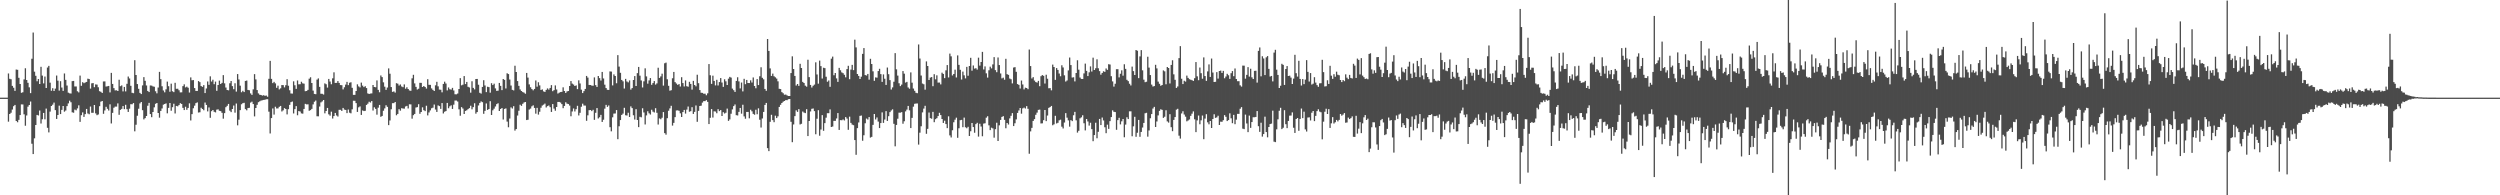 <?xml version="1.0" encoding="UTF-8"?>
<svg xmlns="http://www.w3.org/2000/svg" width="1920" height="150">
  <path d="M0 75.000h1v1.000H0zM1 75.000h1v1.000H1zM2 75.000h1v1.000H2zM3 75.000h1v1.000H3zM4 75.000h1v1.000H4zM5 75.000h1v1.000H5zM6 56.424h1v37.012H6zM7 60.536h1v27.016H7zM8 60.883h1v25.693H8zM9 65.945h1v18.178H9zM10 67.385h1v14.172H10zM11 69.773h1v10.818H11zM12 53.415h1v39.491H12zM13 53.628h1v40.270H13zM14 59.738h1v32.334H14zM15 64.521h1v23.841H15zM16 71.295h1v8.878H16zM17 70.878h1v9.342H17zM18 60.962h1v26.866H18zM19 52.411h1v44.145H19zM20 61.462h1v27.223H20zM21 63.571h1v18.327H21zM22 67.088h1v13.553H22zM23 71.548h1v6.412H23zM24 45.132h1v65.273H24zM25 24.993h1v93.345H25zM26 55.059h1v51.174H26zM27 58.193h1v37.801H27zM28 62.424h1v25.834H28zM29 60.675h1v27.982H29zM30 64.494h1v20.409H30zM31 51.296h1v43.585H31zM32 58.073h1v33.529H32zM33 64.059h1v22.681H33zM34 58.799h1v32.852H34zM35 67.573h1v15.825H35zM36 51.860h1v46.271H36zM37 50.579h1v51.117H37zM38 63.499h1v22.194H38zM39 69.676h1v11.711H39zM40 67.761h1v12.635H40zM41 69.902h1v8.880H41zM42 68.070h1v16.493H42zM43 57.993h1v33.325H43zM44 61.973h1v26.347H44zM45 69.606h1v11.550H45zM46 62.378h1v25.212H46zM47 67.222h1v17.144H47zM48 69.802h1v11.600H48zM49 56.397h1v29.385H49zM50 61.341h1v23.529H50zM51 65.685h1v15.827H51zM52 71.184h1v8.218H52zM53 71.661h1v5.628H53zM54 71.825h1v6.708H54zM55 62.296h1v23.981H55zM56 62.134h1v24.424H56zM57 66.405h1v17.747H57zM58 66.388h1v18.371H58zM59 70.095h1v13.140H59zM60 70.960h1v9.933H60zM61 58.074h1v35.514H61zM62 65.886h1v22.572H62zM63 63.140h1v23.167H63zM64 63.922h1v25.858H64zM65 63.340h1v24.323H65zM66 62.915h1v20.740H66zM67 60.424h1v26.697H67zM68 60.726h1v27.039H68zM69 68.055h1v13.752H69zM70 64.017h1v22.635H70zM71 63.770h1v22.839H71zM72 66.959h1v13.681H72zM73 64.821h1v22.278H73zM74 64.961h1v23.493H74zM75 67.032h1v20.895H75zM76 70.043h1v11.496H76zM77 70.521h1v7.572H77zM78 71.393h1v6.165H78zM79 62.573h1v24.826H79zM80 62.500h1v22.329H80zM81 66.475h1v15.529H81zM82 66.246h1v17.332H82zM83 65.999h1v18.908H83zM84 70.957h1v9.146H84zM85 55.956h1v38.858H85zM86 64.460h1v22.221H86zM87 67.661h1v15.082H87zM88 69.419h1v12.446H88zM89 69.299h1v12.570H89zM90 69.880h1v9.552H90zM91 61.247h1v26.898H91zM92 66.177h1v18.216H92zM93 65.582h1v18.019H93zM94 70.197h1v11.279H94zM95 66.789h1v17.008H95zM96 70.207h1v10.261H96zM97 64.375h1v19.470H97zM98 58.799h1v27.173H98zM99 60.286h1v23.149H99zM100 65.880h1v14.167H100zM101 71.292h1v8.803H101zM102 71.556h1v7.617H102zM103 46.243h1v54.625H103zM104 57.587h1v38.202H104zM105 64.551h1v24.344H105zM106 68.212h1v15.275H106zM107 71.332h1v8.077H107zM108 72.250h1v6.108H108zM109 65.611h1v19.004H109zM110 59.234h1v32.488H110zM111 62.060h1v28.652H111zM112 65.636h1v23.467H112zM113 69.813h1v11.382H113zM114 70.691h1v8.308H114zM115 65.620h1v21.995H115zM116 65.762h1v24.245H116zM117 66.374h1v19.659H117zM118 66.625h1v15.800H118zM119 70.070h1v9.667H119zM120 71.701h1v7.385H120zM121 67.240h1v19.531H121zM122 55.193h1v35.189H122zM123 60.778h1v24.401H123zM124 66.263h1v17.023H124zM125 69.476h1v10.888H125zM126 70.925h1v8.960H126zM127 68.613h1v10.809H127zM128 62.669h1v24.382H128zM129 66.194h1v16.664H129zM130 70.450h1v8.675H130zM131 64.247h1v20.798H131zM132 70.073h1v12.257H132zM133 70.769h1v8.892H133zM134 63.603h1v23.521H134zM135 68.186h1v13.151H135zM136 68.136h1v13.505H136zM137 69.340h1v11.356H137zM138 70.964h1v8.314H138zM139 70.923h1v8.910H139zM140 66.171h1v16.663H140zM141 64.761h1v19.783H141zM142 67.120h1v14.837H142zM143 66.538h1v17.784H143zM144 67.356h1v15.542H144zM145 71.077h1v8.281H145zM146 59.422h1v33.100H146zM147 61.620h1v26.046H147zM148 61.516h1v21.656H148zM149 67.631h1v13.528H149zM150 69.832h1v9.364H150zM151 69.827h1v8.835H151zM152 62.267h1v24.182H152zM153 63.085h1v23.125H153zM154 66.118h1v16.630H154zM155 66.692h1v17.019H155zM156 65.373h1v19.310H156zM157 71.491h1v7.259H157zM158 67.955h1v12.632H158zM159 62.550h1v22.986H159zM160 65.126h1v17.407H160zM161 58.616h1v31.876H161zM162 62.609h1v22.774H162zM163 61.213h1v23.257H163zM164 64.689h1v21.193H164zM165 62.672h1v23.649H165zM166 69.741h1v14.462H166zM167 65.261h1v18.707H167zM168 61.907h1v23.179H168zM169 64.535h1v20.791H169zM170 63.626h1v22.996H170zM171 57.725h1v33.433H171zM172 63.979h1v22.890H172zM173 67.210h1v15.096H173zM174 69.128h1v12.106H174zM175 69.372h1v10.448H175zM176 63.956h1v21.038H176zM177 62.203h1v23.896H177zM178 66.157h1v17.549H178zM179 68.503h1v12.537H179zM180 63.936h1v22.603H180zM181 70.341h1v9.166H181zM182 56.873h1v39.405H182zM183 61.009h1v30.877H183zM184 65.793h1v18.805H184zM185 70.841h1v9.236H185zM186 69.740h1v9.523H186zM187 70.712h1v8.244H187zM188 62.168h1v21.626H188zM189 61.870h1v22.880H189zM190 69.050h1v13.922H190zM191 69.315h1v13.463H191zM192 71.713h1v7.060H192zM193 72.856h1v5.207H193zM194 68.591h1v11.317H194zM195 56.914h1v32.488H195zM196 60.997h1v21.926H196zM197 69.148h1v11.351H197zM198 71.707h1v6.765H198zM199 72.764h1v5.057H199zM200 72.972h1v4.311H200zM201 73.433h1v3.581H201zM202 73.133h1v3.628H202zM203 73.557h1v3.030H203zM204 73.390h1v2.829H204zM205 74.273h1v1.902H205zM206 60.513h1v25.259H206zM207 46.752h1v55.728H207zM208 60.582h1v30.090H208zM209 63.843h1v19.433H209zM210 62.890h1v25.106H210zM211 64.054h1v17.935H211zM212 67.442h1v15.880H212zM213 65.777h1v17.468H213zM214 68.634h1v13.406H214zM215 67.825h1v13.542H215zM216 65.356h1v20.256H216zM217 65.384h1v19.360H217zM218 67.140h1v15.915H218zM219 65.423h1v18.299H219zM220 60.801h1v27.054H220zM221 65.837h1v18.041H221zM222 69.330h1v11.193H222zM223 71.777h1v6.673H223zM224 71.875h1v6.122H224zM225 62.460h1v24.673H225zM226 65.461h1v18.338H226zM227 68.226h1v13.269H227zM228 61.782h1v26.717H228zM229 64.751h1v20.523H229zM230 64.660h1v21.016H230zM231 62.762h1v24.321H231zM232 63.997h1v23.301H232zM233 64.243h1v19.398H233zM234 70.024h1v9.764H234zM235 69.878h1v10.296H235zM236 69.005h1v11.131H236zM237 60.400h1v24.670H237zM238 59.364h1v25.201H238zM239 63.732h1v19.867H239zM240 69.606h1v10.584H240zM241 72.162h1v5.995H241zM242 72.351h1v4.860H242zM243 61.153h1v28.144H243zM244 60.220h1v29.101H244zM245 66.691h1v15.146H245zM246 71.987h1v6.630H246zM247 72.029h1v5.826H247zM248 72.581h1v4.215H248zM249 64.044h1v22.987H249zM250 64.692h1v20.579H250zM251 67.276h1v15.612H251zM252 60.640h1v27.188H252zM253 62.616h1v26.207H253zM254 64.712h1v21.033H254zM255 60.158h1v30.886H255zM256 55.547h1v33.589H256zM257 63.694h1v23.055H257zM258 63.623h1v25.048H258zM259 62.269h1v27.255H259zM260 63.684h1v20.642H260zM261 65.356h1v18.996H261zM262 65.438h1v19.736H262zM263 68.639h1v14.264H263zM264 67.043h1v17.114H264zM265 64.967h1v19.449H265zM266 62.861h1v24.034H266zM267 65.372h1v18.745H267zM268 63.559h1v22.979H268zM269 63.155h1v23.859H269zM270 67.410h1v16.556H270zM271 72.869h1v4.513H271zM272 72.839h1v4.589H272zM273 69.896h1v9.304H273zM274 64.746h1v21.236H274zM275 66.341h1v16.097H275zM276 67.146h1v14.551H276zM277 63.423h1v24.828H277zM278 65.755h1v19.079H278zM279 66.895h1v18.384H279zM280 66.221h1v18.878H280zM281 67.612h1v12.988H281zM282 71.709h1v7.890H282zM283 72.214h1v5.906H283zM284 71.845h1v6.899H284zM285 71.732h1v5.874H285zM286 65.293h1v19.604H286zM287 66.805h1v15.613H287zM288 67.041h1v16.569H288zM289 61.755h1v26.307H289zM290 69.022h1v13.649H290zM291 70.869h1v9.745H291zM292 57.958h1v31.726H292zM293 59.230h1v29.806H293zM294 63.213h1v21.849H294zM295 66.540h1v16.695H295zM296 69.009h1v11.855H296zM297 67.228h1v14.861H297zM298 52.520h1v43.575H298zM299 56.627h1v35.898H299zM300 66.847h1v17.072H300zM301 70.566h1v8.691H301zM302 70.216h1v9.000H302zM303 71.137h1v7.212H303zM304 63.920h1v24.613H304zM305 64.268h1v23.239H305zM306 65.699h1v18.172H306zM307 64.894h1v20.077H307zM308 66.400h1v16.722H308zM309 66.983h1v16.361H309zM310 64.796h1v18.670H310zM311 68.148h1v13.615H311zM312 67.020h1v14.307H312zM313 68.333h1v14.965H313zM314 69.491h1v10.582H314zM315 69.730h1v10.472H315zM316 60.160h1v30.984H316zM317 57.453h1v30.995H317zM318 64.041h1v23.438H318zM319 66.715h1v15.868H319zM320 68.736h1v13.554H320zM321 68.136h1v11.887H321zM322 63.566h1v23.847H322zM323 63.635h1v22.365H323zM324 66.802h1v15.623H324zM325 66.043h1v18.613H325zM326 66.806h1v18.535H326zM327 68.061h1v13.152H327zM328 60.831h1v27.773H328zM329 65.134h1v21.254H329zM330 65.181h1v19.596H330zM331 67.887h1v15.249H331zM332 69.028h1v13.653H332zM333 69.880h1v10.388H333zM334 65.543h1v18.563H334zM335 62.820h1v23.131H335zM336 66.320h1v14.621H336zM337 68.838h1v12.695H337zM338 68.940h1v14.663H338zM339 70.902h1v8.276H339zM340 64.462h1v22.701H340zM341 62.701h1v23.127H341zM342 64.159h1v21.159H342zM343 69.423h1v9.653H343zM344 67.174h1v15.996H344zM345 68.541h1v13.132H345zM346 68.809h1v12.094H346zM347 67.479h1v16.207H347zM348 69.488h1v10.884H348zM349 72.371h1v4.842H349zM350 72.435h1v4.782H350zM351 71.818h1v6.160H351zM352 68.335h1v15.617H352zM353 60.019h1v28.888H353zM354 65.538h1v16.722H354zM355 65.043h1v18.293H355zM356 58.413h1v29.114H356zM357 64.553h1v20.621H357zM358 62.927h1v21.750H358zM359 66.670h1v17.131H359zM360 67.162h1v15.862H360zM361 71.166h1v10.015H361zM362 62.413h1v21.537H362zM363 67.472h1v14.796H363zM364 68.651h1v10.673H364zM365 60.652h1v26.664H365zM366 60.641h1v25.444H366zM367 65.096h1v15.883H367zM368 71.254h1v7.823H368zM369 71.884h1v5.972H369zM370 66.774h1v11.708H370zM371 61.581h1v25.796H371zM372 65.649h1v19.487H372zM373 70.782h1v8.656H373zM374 66.613h1v17.821H374zM375 66.902h1v16.797H375zM376 71.144h1v6.557H376zM377 63.889h1v24.437H377zM378 65.344h1v19.401H378zM379 64.281h1v19.154H379zM380 67.883h1v13.890H380zM381 69.802h1v10.160H381zM382 69.618h1v9.683H382zM383 63.698h1v21.527H383zM384 65.945h1v17.754H384zM385 69.223h1v13.703H385zM386 60.650h1v31.128H386zM387 61.322h1v22.335H387zM388 67.939h1v15.333H388zM389 56.265h1v37.105H389zM390 56.889h1v40.826H390zM391 61.100h1v29.920H391zM392 65.699h1v16.794H392zM393 69.028h1v14.307H393zM394 69.422h1v12.140H394zM395 50.493h1v49.828H395zM396 55.300h1v43.842H396zM397 62.236h1v26.501H397zM398 65.934h1v19.104H398zM399 68.711h1v11.734H399zM400 69.872h1v11.438H400zM401 70.720h1v8.997H401zM402 71.160h1v7.554H402zM403 72.000h1v6.334H403zM404 56.010h1v36.210H404zM405 59.576h1v32.363H405zM406 64.797h1v19.298H406zM407 67.024h1v16.407H407zM408 68.413h1v13.252H408zM409 69.387h1v11.522H409zM410 68.312h1v14.593H410zM411 61.789h1v25.514H411zM412 66.579h1v16.253H412zM413 63.193h1v24.818H413zM414 65.566h1v20.255H414zM415 69.065h1v13.691H415zM416 68.653h1v12.389H416zM417 70.219h1v10.158H417zM418 70.601h1v8.975H418zM419 69.037h1v13.503H419zM420 67.898h1v13.594H420zM421 68.829h1v12.162H421zM422 67.534h1v14.772H422zM423 65.383h1v20.578H423zM424 70.016h1v9.883H424zM425 69.222h1v14.202H425zM426 65.581h1v19.476H426zM427 68.734h1v13.446H427zM428 71.829h1v6.476H428zM429 71.158h1v7.119H429zM430 70.725h1v8.043H430zM431 70.576h1v9.406H431zM432 67.062h1v16.012H432zM433 69.869h1v11.503H433zM434 71.381h1v7.157H434zM435 70.196h1v9.445H435zM436 69.880h1v10.038H436zM437 66.035h1v15.053H437zM438 62.246h1v27.057H438zM439 64.195h1v21.427H439zM440 64.942h1v18.351H440zM441 66.036h1v19.551H441zM442 65.598h1v18.290H442zM443 68.455h1v12.801H443zM444 61.716h1v26.944H444zM445 64.118h1v22.519H445zM446 68.867h1v13.097H446zM447 71.454h1v8.173H447zM448 69.995h1v11.066H448zM449 68.286h1v12.820H449zM450 58.330h1v34.448H450zM451 59.590h1v28.989H451zM452 65.225h1v19.397H452zM453 65.256h1v19.201H453zM454 65.718h1v19.628H454zM455 65.837h1v18.504H455zM456 59.441h1v32.591H456zM457 65.392h1v21.231H457zM458 66.759h1v16.243H458zM459 58.348h1v32.622H459zM460 60.030h1v30.025H460zM461 61.853h1v26.368H461zM462 55.253h1v38.378H462zM463 60.269h1v31.686H463zM464 65.019h1v18.414H464zM465 67.654h1v12.865H465zM466 68.954h1v13.099H466zM467 69.056h1v11.932H467zM468 54.811h1v42.896H468zM469 54.981h1v45.894H469zM470 65.598h1v24.497H470zM471 57.141h1v30.127H471zM472 58.370h1v28.791H472zM473 63.971h1v20.541H473zM474 42.351h1v64.558H474zM475 51.130h1v45.858H475zM476 55.913h1v36.309H476zM477 61.410h1v26.860H477zM478 62.455h1v24.780H478zM479 67.989h1v14.795H479zM480 60.570h1v27.975H480zM481 62.561h1v26.173H481zM482 63.278h1v23.312H482zM483 61.754h1v28.105H483zM484 68.792h1v12.941H484zM485 67.632h1v15.407H485zM486 61.460h1v27.073H486zM487 58.440h1v33.367H487zM488 66.042h1v17.808H488zM489 56.172h1v36.011H489zM490 51.398h1v46.231H490zM491 58.120h1v31.567H491zM492 61.778h1v28.312H492zM493 67.193h1v15.966H493zM494 62.487h1v23.876H494zM495 52.464h1v43.105H495zM496 58.697h1v29.914H496zM497 64.241h1v21.208H497zM498 61.753h1v25.306H498zM499 59.978h1v28.000H499zM500 65.102h1v19.158H500zM501 63.817h1v21.960H501zM502 62.283h1v24.077H502zM503 64.960h1v18.134H503zM504 64.067h1v22.539H504zM505 52.032h1v43.603H505zM506 59.868h1v31.087H506zM507 58.688h1v32.912H507zM508 56.576h1v33.828H508zM509 65.747h1v20.316H509zM510 48.570h1v53.662H510zM511 48.067h1v55.365H511zM512 60.873h1v29.883H512zM513 65.889h1v19.173H513zM514 69.622h1v13.617H514zM515 69.290h1v11.948H515zM516 60.108h1v36.361H516zM517 55.224h1v39.133H517zM518 63.095h1v26.871H518zM519 64.156h1v20.657H519zM520 65.172h1v19.570H520zM521 64.582h1v20.529H521zM522 66.483h1v20.536H522zM523 59.295h1v30.581H523zM524 63.801h1v22.274H524zM525 66.416h1v17.990H525zM526 61.743h1v25.502H526zM527 66.189h1v17.966H527zM528 66.616h1v15.188H528zM529 62.803h1v23.022H529zM530 64.442h1v20.978H530zM531 68.802h1v13.504H531zM532 62.098h1v25.400H532zM533 65.282h1v20.634H533zM534 66.318h1v14.654H534zM535 57.405h1v36.131H535zM536 63.889h1v21.242H536zM537 69.179h1v12.248H537zM538 71.227h1v9.918H538zM539 71.345h1v7.429H539zM540 71.991h1v5.691H540zM541 71.930h1v5.732H541zM542 73.174h1v3.723H542zM543 71.675h1v6.559H543zM544 49.189h1v46.115H544zM545 57.813h1v32.661H545zM546 64.417h1v19.360H546zM547 58.106h1v32.151H547zM548 62.146h1v23.361H548zM549 65.574h1v20.063H549zM550 61.278h1v25.704H550zM551 65.633h1v18.215H551zM552 63.044h1v22.292H552zM553 59.960h1v24.574H553zM554 63.393h1v25.708H554zM555 66.734h1v19.415H555zM556 60.874h1v26.334H556zM557 62.483h1v24.107H557zM558 65.296h1v18.106H558zM559 60.408h1v32.413H559zM560 59.013h1v32.705H560zM561 59.622h1v27.746H561zM562 68.031h1v15.974H562zM563 69.272h1v12.253H563zM564 70.629h1v9.598H564zM565 62.182h1v26.302H565zM566 59.337h1v29.355H566zM567 62.525h1v23.389H567zM568 67.873h1v15.046H568zM569 63.380h1v23.939H569zM570 70.195h1v10.257H570zM571 60.543h1v28.869H571zM572 64.648h1v26.551H572zM573 61.368h1v24.579H573zM574 63.723h1v22.228H574zM575 63.789h1v27.113H575zM576 61.678h1v22.608H576zM577 63.366h1v22.145H577zM578 59.495h1v27.930H578zM579 66.040h1v22.075H579zM580 67.810h1v16.491H580zM581 60.716h1v27.058H581zM582 65.317h1v17.906H582zM583 58.587h1v33.381H583zM584 51.655h1v46.305H584zM585 59.772h1v31.215H585zM586 60.934h1v25.029H586zM587 68.320h1v12.254H587zM588 69.719h1v9.314H588zM589 29.946h1v83.808H589zM590 39.097h1v76.966H590zM591 52.547h1v40.993H591zM592 58.324h1v29.818H592zM593 56.544h1v35.741H593zM594 58.561h1v35.306H594zM595 59.366h1v29.476H595zM596 60.347h1v30.343H596zM597 62.477h1v26.848H597zM598 68.219h1v13.915H598zM599 68.412h1v12.084H599zM600 70.737h1v8.369H600zM601 71.608h1v6.456H601zM602 72.750h1v4.813H602zM603 72.609h1v4.245H603zM604 73.257h1v3.708H604zM605 73.745h1v2.457H605zM606 73.710h1v2.304H606zM607 56.120h1v37.438H607zM608 43.261h1v65.965H608zM609 52.995h1v42.586H609zM610 58.292h1v30.900H610zM611 65.693h1v19.035H611zM612 64.530h1v21.395H612zM613 65.969h1v17.856H613zM614 49.010h1v46.590H614zM615 52.206h1v42.885H615zM616 62.893h1v22.742H616zM617 63.755h1v22.741H617zM618 65.788h1v21.086H618zM619 66.540h1v17.307H619zM620 45.876h1v58.630H620zM621 59.245h1v33.679H621zM622 65.233h1v20.358H622zM623 67.210h1v16.352H623zM624 65.832h1v17.454H624zM625 64.967h1v20.364H625zM626 47.887h1v55.213H626zM627 57.198h1v34.002H627zM628 64.252h1v20.376H628zM629 46.520h1v57.709H629zM630 50.794h1v48.702H630zM631 60.328h1v28.118H631zM632 52.029h1v48.435H632zM633 52.345h1v42.234H633zM634 58.925h1v31.443H634zM635 62.782h1v24.151H635zM636 61.805h1v25.151H636zM637 66.654h1v17.387H637zM638 45.063h1v52.478H638zM639 43.445h1v53.753H639zM640 57.790h1v35.025H640zM641 56.047h1v36.792H641zM642 60.224h1v30.760H642zM643 62.854h1v23.978H643zM644 52.118h1v47.649H644zM645 53.976h1v38.295H645zM646 55.592h1v36.797H646zM647 56.201h1v35.571H647zM648 57.460h1v35.060H648zM649 59.395h1v30.509H649zM650 53.029h1v38.048H650zM651 50.523h1v49.166H651zM652 60.830h1v28.785H652zM653 53.454h1v40.900H653zM654 49.804h1v45.901H654zM655 53.876h1v42.288H655zM656 30.479h1v77.091H656zM657 36.394h1v82.488H657zM658 56.841h1v41.541H658zM659 58.294h1v35.773H659zM660 60.669h1v28.295H660zM661 58.890h1v29.822H661zM662 41.374h1v66.725H662zM663 36.923h1v66.949H663zM664 57.663h1v37.025H664zM665 58.002h1v33.010H665zM666 56.798h1v35.015H666zM667 61.169h1v28.757H667zM668 45.135h1v60.550H668zM669 49.154h1v55.971H669zM670 54.760h1v41.147H670zM671 62.054h1v25.486H671zM672 59.448h1v32.306H672zM673 59.626h1v30.563H673zM674 54.597h1v38.769H674zM675 52.838h1v45.496H675zM676 56.951h1v37.564H676zM677 62.868h1v23.467H677zM678 57.148h1v37.194H678zM679 60.482h1v31.306H679zM680 65.237h1v20.128H680zM681 51.874h1v41.000H681zM682 56.984h1v32.246H682zM683 61.533h1v24.586H683zM684 68.745h1v16.090H684zM685 67.098h1v16.866H685zM686 62.786h1v32.312H686zM687 40.792h1v71.601H687zM688 53.248h1v42.704H688zM689 58.078h1v33.112H689zM690 63.965h1v22.580H690zM691 66.127h1v20.415H691zM692 64.993h1v21.113H692zM693 54.603h1v40.450H693zM694 56.593h1v36.527H694zM695 63.452h1v22.116H695zM696 62.874h1v21.320H696zM697 67.158h1v14.205H697zM698 68.156h1v16.567H698zM699 55.614h1v42.735H699zM700 63.489h1v27.031H700zM701 68.002h1v13.943H701zM702 69.712h1v9.999H702zM703 71.271h1v8.247H703zM704 71.599h1v7.876H704zM705 34.160h1v76.894H705zM706 44.937h1v56.971H706zM707 58.001h1v38.976H707zM708 64.134h1v22.175H708zM709 64.698h1v18.714H709zM710 68.848h1v12.386H710zM711 47.169h1v55.612H711zM712 50.680h1v48.265H712zM713 61.434h1v24.990H713zM714 59.607h1v31.104H714zM715 59.174h1v32.037H715zM716 66.198h1v19.710H716zM717 56.981h1v36.856H717zM718 60.913h1v30.648H718zM719 57.858h1v32.903H719zM720 63.442h1v25.678H720zM721 63.369h1v23.286H721zM722 64.827h1v23.560H722zM723 55.785h1v35.588H723zM724 56.756h1v37.643H724zM725 59.993h1v32.684H725zM726 54.038h1v41.238H726zM727 49.988h1v48.429H727zM728 59.506h1v29.850H728zM729 41.163h1v62.799H729zM730 43.269h1v62.308H730zM731 57.978h1v42.081H731zM732 56.819h1v37.101H732zM733 53.495h1v38.403H733zM734 59.490h1v30.897H734zM735 42.529h1v63.319H735zM736 49.840h1v48.689H736zM737 53.622h1v38.692H737zM738 61.074h1v30.990H738zM739 54.998h1v42.696H739zM740 57.848h1v32.451H740zM741 60.206h1v37.527H741zM742 51.347h1v47.184H742zM743 58.184h1v39.193H743zM744 50.667h1v53.773H744zM745 44.385h1v56.402H745zM746 54.271h1v40.185H746zM747 50.267h1v47.317H747zM748 52.679h1v49.262H748zM749 52.376h1v42.949H749zM750 53.470h1v40.821H750zM751 44.299h1v60.635H751zM752 50.374h1v44.678H752zM753 47.606h1v49.583H753zM754 39.825h1v64.850H754zM755 53.333h1v41.575H755zM756 50.992h1v43.676H756zM757 56.328h1v34.058H757zM758 59.588h1v29.714H758zM759 53.951h1v42.304H759zM760 51.193h1v48.732H760zM761 52.547h1v45.524H761zM762 49.440h1v49.187H762zM763 43.892h1v61.833H763zM764 53.865h1v45.376H764zM765 55.465h1v38.806H765zM766 44.108h1v64.201H766zM767 49.968h1v46.298H767zM768 56.400h1v35.727H768zM769 60.227h1v29.599H769zM770 59.638h1v29.566H770zM771 61.233h1v30.812H771zM772 45.175h1v53.357H772zM773 56.980h1v37.479H773zM774 57.508h1v38.146H774zM775 60.288h1v30.619H775zM776 60.892h1v28.065H776zM777 64.073h1v22.795H777zM778 51.889h1v44.939H778zM779 51.552h1v43.132H779zM780 55.127h1v36.559H780zM781 64.560h1v22.166H781zM782 65.202h1v19.646H782zM783 67.985h1v14.965H783zM784 61.841h1v25.479H784zM785 64.892h1v18.341H785zM786 68.643h1v14.006H786zM787 67.318h1v16.011H787zM788 67.576h1v13.926H788zM789 68.491h1v15.046H789zM790 38.039h1v80.044H790zM791 50.762h1v50.144H791zM792 60.275h1v37.914H792zM793 59.240h1v33.636H793zM794 61.861h1v29.658H794zM795 63.036h1v25.120H795zM796 63.453h1v23.024H796zM797 62.095h1v22.267H797zM798 66.180h1v17.984H798zM799 58.531h1v36.304H799zM800 57.649h1v37.077H800zM801 58.199h1v34.119H801zM802 64.132h1v20.346H802zM803 57.371h1v35.673H803zM804 60.458h1v28.253H804zM805 67.787h1v15.055H805zM806 67.683h1v14.552H806zM807 69.386h1v11.954H807zM808 49.618h1v46.583H808zM809 51.439h1v44.050H809zM810 61.343h1v27.583H810zM811 52.295h1v42.518H811zM812 53.694h1v40.606H812zM813 56.491h1v35.913H813zM814 58.578h1v33.312H814zM815 50.118h1v47.159H815zM816 51.813h1v46.840H816zM817 57.856h1v36.271H817zM818 62.619h1v24.262H818zM819 61.791h1v28.574H819zM820 54.061h1v38.427H820zM821 44.179h1v53.100H821zM822 49.969h1v42.287H822zM823 59.555h1v33.453H823zM824 59.330h1v29.213H824zM825 62.520h1v23.386H825zM826 56.044h1v36.347H826zM827 46.262h1v55.564H827zM828 53.486h1v46.976H828zM829 59.525h1v31.362H829zM830 60.613h1v29.509H830zM831 60.654h1v27.846H831zM832 56.378h1v38.269H832zM833 48.821h1v51.309H833zM834 54.445h1v36.938H834zM835 58.436h1v34.858H835zM836 55.570h1v40.895H836zM837 51.013h1v43.262H837zM838 54.916h1v44.250H838zM839 44.290h1v64.170H839zM840 53.750h1v49.959H840zM841 52.408h1v41.827H841zM842 45.574h1v60.620H842zM843 52.415h1v48.816H843zM844 54.635h1v36.725H844zM845 57.363h1v38.695H845zM846 56.023h1v34.219H846zM847 54.729h1v37.771H847zM848 55.180h1v42.561H848zM849 52.596h1v49.714H849zM850 53.675h1v42.048H850zM851 49.295h1v49.681H851zM852 49.569h1v43.441H852zM853 58.512h1v31.406H853zM854 62.524h1v22.232H854zM855 66.502h1v19.365H855zM856 64.315h1v21.756H856zM857 53.131h1v46.539H857zM858 53.143h1v39.134H858zM859 59.428h1v31.053H859zM860 56.637h1v38.910H860zM861 54.008h1v39.177H861zM862 58.100h1v33.282H862zM863 49.334h1v56.102H863zM864 52.866h1v42.820H864zM865 61.297h1v28.785H865zM866 62.307h1v29.149H866zM867 64.305h1v21.208H867zM868 65.623h1v19.859H868zM869 51.135h1v53.513H869zM870 54.614h1v42.405H870zM871 57.621h1v32.106H871zM872 38.384h1v66.669H872zM873 38.975h1v62.943H873zM874 60.014h1v32.098H874zM875 43.318h1v61.748H875zM876 38.505h1v62.837H876zM877 54.025h1v43.897H877zM878 61.173h1v33.218H878zM879 63.117h1v23.877H879zM880 62.767h1v23.883H880zM881 43.586h1v61.375H881zM882 51.934h1v48.265H882zM883 57.662h1v33.142H883zM884 64.950h1v22.655H884zM885 66.435h1v16.939H885zM886 66.104h1v15.982H886zM887 49.777h1v47.743H887zM888 52.521h1v40.752H888zM889 62.666h1v25.948H889zM890 64.356h1v20.784H890zM891 65.910h1v18.004H891zM892 65.267h1v19.096H892zM893 54.060h1v36.466H893zM894 54.773h1v34.884H894zM895 64.721h1v19.967H895zM896 51.464h1v41.747H896zM897 52.231h1v41.914H897zM898 64.087h1v23.600H898zM899 49.887h1v47.810H899zM900 46.292h1v54.475H900zM901 57.065h1v35.050H901zM902 61.307h1v28.595H902zM903 67.510h1v16.711H903zM904 66.389h1v17.163H904zM905 44.637h1v59.574H905zM906 35.442h1v71.015H906zM907 60.489h1v26.629H907zM908 64.544h1v20.910H908zM909 62.016h1v25.926H909zM910 62.694h1v26.908H910zM911 58.040h1v35.141H911zM912 59.789h1v32.710H912zM913 60.819h1v30.943H913zM914 61.234h1v27.744H914zM915 61.578h1v25.706H915zM916 62.139h1v23.428H916zM917 60.065h1v31.600H917zM918 47.670h1v53.827H918zM919 58.633h1v33.820H919zM920 61.601h1v27.142H920zM921 51.864h1v43.575H921zM922 56.203h1v36.201H922zM923 60.490h1v28.251H923zM924 44.072h1v62.846H924zM925 58.403h1v32.697H925zM926 62.091h1v25.609H926zM927 54.828h1v39.127H927zM928 49.451h1v46.035H928zM929 59.069h1v33.865H929zM930 44.968h1v53.352H930zM931 55.732h1v35.680H931zM932 62.970h1v24.768H932zM933 62.807h1v27.717H933zM934 55.412h1v34.765H934zM935 60.354h1v28.522H935zM936 54.503h1v41.481H936zM937 54.231h1v39.195H937zM938 56.016h1v37.547H938zM939 54.412h1v37.902H939zM940 60.112h1v28.328H940zM941 58.786h1v30.921H941zM942 56.661h1v36.337H942zM943 57.829h1v34.388H943zM944 60.565h1v26.496H944zM945 56.206h1v34.650H945zM946 54.593h1v40.019H946zM947 58.546h1v29.662H947zM948 52.592h1v42.808H948zM949 60.654h1v31.254H949zM950 62.373h1v25.059H950zM951 62.377h1v25.096H951zM952 65.519h1v18.005H952zM953 66.519h1v15.753H953zM954 50.404h1v48.408H954zM955 50.445h1v48.752H955zM956 60.394h1v27.623H956zM957 57.510h1v37.287H957zM958 51.556h1v49.935H958zM959 58.820h1v29.936H959zM960 52.768h1v45.439H960zM961 59.376h1v34.361H961zM962 60.687h1v29.390H962zM963 54.415h1v35.644H963zM964 54.334h1v35.494H964zM965 63.450h1v21.830H965zM966 39.076h1v57.836H966zM967 36.467h1v64.814H967zM968 58.630h1v35.605H968zM969 43.210h1v61.685H969zM970 44.897h1v58.062H970zM971 57.674h1v31.950H971zM972 44.007h1v57.406H972zM973 43.035h1v62.439H973zM974 52.894h1v44.645H974zM975 58.795h1v36.483H975zM976 58.295h1v36.644H976zM977 62.527h1v22.447H977zM978 40.395h1v68.392H978zM979 38.231h1v70.950H979zM980 53.481h1v45.835H980zM981 57.526h1v34.132H981zM982 67.570h1v17.499H982zM983 65.860h1v16.918H983zM984 49.003h1v50.146H984zM985 49.815h1v48.300H985zM986 65.254h1v19.403H986zM987 53.000h1v42.368H987zM988 50.724h1v47.695H988zM989 58.384h1v34.485H989zM990 58.138h1v30.683H990zM991 59.622h1v29.120H991zM992 64.520h1v21.809H992zM993 60.354h1v37.756H993zM994 42.069h1v60.016H994zM995 56.195h1v35.193H995zM996 58.855h1v31.762H996zM997 46.716h1v53.757H997zM998 60.637h1v30.685H998zM999 65.714h1v17.642H999zM1000 60.706h1v30.014H1000zM1001 64.610h1v21.141H1001zM1002 61.145h1v38.215H1002zM1003 46.161h1v54.883H1003zM1004 55.169h1v35.101H1004zM1005 62.601h1v27.519H1005zM1006 56.136h1v36.401H1006zM1007 64.923h1v21.650H1007zM1008 64.281h1v20.974H1008zM1009 59.304h1v33.739H1009zM1010 63.415h1v25.555H1010zM1011 65.363h1v19.990H1011zM1012 66.660h1v17.238H1012zM1013 64.024h1v21.681H1013zM1014 63.894h1v22.319H1014zM1015 45.908h1v61.085H1015zM1016 55.393h1v38.034H1016zM1017 66.394h1v19.407H1017zM1018 66.194h1v17.311H1018zM1019 61.658h1v25.870H1019zM1020 64.474h1v19.355H1020zM1021 50.537h1v47.696H1021zM1022 58.094h1v36.648H1022zM1023 60.569h1v29.408H1023zM1024 56.965h1v37.884H1024zM1025 58.933h1v34.945H1025zM1026 55.016h1v37.095H1026zM1027 57.414h1v35.841H1027zM1028 57.814h1v34.239H1028zM1029 61.456h1v26.103H1029zM1030 63.011h1v25.823H1030zM1031 61.419h1v26.612H1031zM1032 62.378h1v24.462H1032zM1033 57.094h1v37.176H1033zM1034 59.641h1v34.396H1034zM1035 60.761h1v29.570H1035zM1036 57.513h1v33.941H1036zM1037 59.858h1v30.850H1037zM1038 60.242h1v29.133H1038zM1039 48.989h1v56.052H1039zM1040 50.391h1v54.776H1040zM1041 59.860h1v29.075H1041zM1042 44.985h1v57.609H1042zM1043 45.963h1v52.845H1043zM1044 57.152h1v36.637H1044zM1045 44.663h1v57.561H1045zM1046 58.055h1v36.647H1046zM1047 59.283h1v30.840H1047zM1048 60.628h1v27.727H1048zM1049 60.305h1v31.836H1049zM1050 60.880h1v30.281H1050zM1051 41.419h1v75.417H1051zM1052 40.933h1v73.198H1052zM1053 53.314h1v44.424H1053zM1054 56.576h1v37.333H1054zM1055 54.000h1v39.966H1055zM1056 55.985h1v41.922H1056zM1057 43.945h1v67.027H1057zM1058 43.793h1v71.300H1058zM1059 51.248h1v45.592H1059zM1060 53.504h1v38.818H1060zM1061 59.111h1v32.209H1061zM1062 56.219h1v37.816H1062zM1063 48.141h1v55.617H1063zM1064 35.838h1v67.274H1064zM1065 53.740h1v45.238H1065zM1066 59.274h1v31.016H1066zM1067 56.534h1v36.065H1067zM1068 55.946h1v36.265H1068zM1069 47.294h1v58.299H1069zM1070 42.403h1v74.773H1070zM1071 57.970h1v34.356H1071zM1072 61.077h1v27.581H1072zM1073 62.331h1v28.965H1073zM1074 58.937h1v29.035H1074zM1075 61.017h1v26.239H1075zM1076 51.828h1v45.861H1076zM1077 55.015h1v39.550H1077zM1078 55.721h1v40.367H1078zM1079 53.012h1v45.222H1079zM1080 61.589h1v29.045H1080zM1081 51.170h1v40.315H1081zM1082 47.432h1v57.941H1082zM1083 56.583h1v40.830H1083zM1084 59.960h1v29.542H1084zM1085 48.734h1v51.439H1085zM1086 55.655h1v35.927H1086zM1087 59.087h1v29.545H1087zM1088 46.753h1v51.698H1088zM1089 50.839h1v44.168H1089zM1090 59.312h1v28.286H1090zM1091 44.569h1v63.218H1091zM1092 57.941h1v35.635H1092zM1093 60.910h1v30.053H1093zM1094 49.666h1v50.032H1094zM1095 56.177h1v43.218H1095zM1096 59.132h1v30.957H1096zM1097 60.835h1v27.462H1097zM1098 63.353h1v24.964H1098zM1099 63.316h1v24.422H1099zM1100 53.176h1v48.293H1100zM1101 60.575h1v28.640H1101zM1102 61.955h1v27.219H1102zM1103 62.484h1v26.354H1103zM1104 61.797h1v28.640H1104zM1105 62.166h1v25.721H1105zM1106 40.434h1v66.466H1106zM1107 46.152h1v58.807H1107zM1108 53.316h1v39.935H1108zM1109 47.734h1v51.922H1109zM1110 54.200h1v40.657H1110zM1111 54.676h1v38.711H1111zM1112 52.165h1v40.641H1112zM1113 45.605h1v56.121H1113zM1114 60.624h1v34.957H1114zM1115 55.172h1v38.888H1115zM1116 58.914h1v40.239H1116zM1117 60.123h1v30.148H1117zM1118 49.833h1v51.140H1118zM1119 55.815h1v45.031H1119zM1120 59.030h1v36.230H1120zM1121 61.763h1v25.209H1121zM1122 61.406h1v23.496H1122zM1123 68.985h1v13.645H1123zM1124 60.413h1v27.712H1124zM1125 58.582h1v31.456H1125zM1126 64.683h1v23.108H1126zM1127 44.577h1v65.986H1127zM1128 52.242h1v45.301H1128zM1129 55.722h1v39.624H1129zM1130 58.141h1v36.689H1130zM1131 55.930h1v37.915H1131zM1132 61.734h1v30.226H1132zM1133 52.882h1v37.561H1133zM1134 53.555h1v42.648H1134zM1135 57.487h1v30.311H1135zM1136 53.522h1v38.519H1136zM1137 53.358h1v40.691H1137zM1138 59.772h1v35.441H1138zM1139 60.372h1v31.832H1139zM1140 52.250h1v45.097H1140zM1141 62.750h1v23.776H1141zM1142 43.227h1v69.491H1142zM1143 34.900h1v72.825H1143zM1144 56.545h1v35.612H1144zM1145 62.380h1v26.490H1145zM1146 56.205h1v36.555H1146zM1147 63.794h1v24.182H1147zM1148 54.195h1v40.039H1148zM1149 46.007h1v53.807H1149zM1150 59.917h1v29.935H1150zM1151 59.886h1v31.633H1151zM1152 56.970h1v37.832H1152zM1153 64.676h1v21.070H1153zM1154 54.018h1v40.497H1154zM1155 50.614h1v54.697H1155zM1156 59.312h1v33.159H1156zM1157 61.288h1v27.124H1157zM1158 62.935h1v23.797H1158zM1159 63.022h1v22.990H1159zM1160 65.282h1v21.849H1160zM1161 56.661h1v35.601H1161zM1162 63.009h1v26.627H1162zM1163 59.502h1v32.822H1163zM1164 45.922h1v53.060H1164zM1165 55.726h1v31.821H1165zM1166 42.467h1v63.441H1166zM1167 6.859h1v134.305H1167zM1168 20.773h1v96.234H1168zM1169 44.564h1v67.453H1169zM1170 57.502h1v41.493H1170zM1171 59.735h1v31.801H1171zM1172 52.145h1v39.500H1172zM1173 28.982h1v103.597H1173zM1174 43.887h1v58.826H1174zM1175 53.535h1v40.859H1175zM1176 51.964h1v41.660H1176zM1177 52.004h1v42.391H1177zM1178 56.101h1v37.907H1178zM1179 64.123h1v26.891H1179zM1180 64.892h1v17.877H1180zM1181 64.737h1v19.223H1181zM1182 67.244h1v12.948H1182zM1183 71.327h1v7.169H1183zM1184 71.959h1v6.644H1184zM1185 71.746h1v5.383H1185zM1186 72.051h1v6.200H1186zM1187 73.529h1v3.083H1187zM1188 72.779h1v4.569H1188zM1189 73.731h1v3.172H1189zM1190 69.030h1v17.648H1190zM1191 43.454h1v68.665H1191zM1192 51.800h1v49.500H1192zM1193 54.735h1v41.693H1193zM1194 63.406h1v24.587H1194zM1195 68.395h1v13.685H1195zM1196 67.998h1v12.671H1196zM1197 40.749h1v67.439H1197zM1198 54.887h1v43.377H1198zM1199 50.430h1v44.467H1199zM1200 40.374h1v58.158H1200zM1201 53.011h1v45.813H1201zM1202 52.877h1v41.759H1202zM1203 49.147h1v51.063H1203zM1204 63.459h1v23.453H1204zM1205 58.429h1v33.786H1205zM1206 60.409h1v28.179H1206zM1207 57.124h1v34.150H1207zM1208 61.635h1v29.020H1208zM1209 50.889h1v54.962H1209zM1210 58.622h1v30.640H1210zM1211 57.985h1v32.941H1211zM1212 50.480h1v49.927H1212zM1213 62.081h1v24.822H1213zM1214 63.645h1v23.127H1214zM1215 63.317h1v26.607H1215zM1216 63.120h1v28.857H1216zM1217 62.096h1v29.800H1217zM1218 67.596h1v19.514H1218zM1219 65.950h1v16.887H1219zM1220 68.233h1v12.657H1220zM1221 48.683h1v57.066H1221zM1222 47.999h1v52.005H1222zM1223 49.635h1v50.545H1223zM1224 43.612h1v60.288H1224zM1225 55.225h1v41.702H1225zM1226 53.139h1v45.137H1226zM1227 54.043h1v39.809H1227zM1228 55.810h1v35.757H1228zM1229 58.439h1v32.776H1229zM1230 44.038h1v57.787H1230zM1231 50.824h1v43.002H1231zM1232 56.583h1v36.915H1232zM1233 50.474h1v46.116H1233zM1234 60.053h1v35.447H1234zM1235 54.288h1v44.897H1235zM1236 57.059h1v41.565H1236zM1237 53.770h1v54.230H1237zM1238 60.720h1v36.805H1238zM1239 57.029h1v47.297H1239zM1240 52.941h1v48.623H1240zM1241 54.259h1v45.600H1241zM1242 61.855h1v31.666H1242zM1243 64.505h1v23.853H1243zM1244 69.620h1v10.687H1244zM1245 36.942h1v81.129H1245zM1246 42.797h1v63.653H1246zM1247 46.016h1v67.886H1247zM1248 36.675h1v77.953H1248zM1249 44.864h1v63.868H1249zM1250 51.294h1v42.425H1250zM1251 45.587h1v57.811H1251zM1252 55.504h1v48.364H1252zM1253 60.332h1v26.701H1253zM1254 59.665h1v26.607H1254zM1255 57.561h1v31.874H1255zM1256 59.636h1v29.274H1256zM1257 43.467h1v48.099H1257zM1258 40.948h1v74.320H1258zM1259 52.859h1v43.272H1259zM1260 50.763h1v45.842H1260zM1261 44.498h1v67.401H1261zM1262 57.464h1v30.468H1262zM1263 59.869h1v32.649H1263zM1264 59.955h1v37.367H1264zM1265 58.536h1v37.985H1265zM1266 66.534h1v20.911H1266zM1267 63.585h1v23.748H1267zM1268 65.067h1v18.879H1268zM1269 55.266h1v32.608H1269zM1270 12.256h1v123.728H1270zM1271 49.286h1v56.195H1271zM1272 48.424h1v48.902H1272zM1273 46.365h1v50.627H1273zM1274 43.965h1v55.454H1274zM1275 54.432h1v43.499H1275zM1276 31.945h1v78.863H1276zM1277 52.344h1v50.254H1277zM1278 51.507h1v55.227H1278zM1279 55.640h1v40.081H1279zM1280 54.012h1v36.190H1280zM1281 59.985h1v32.632H1281zM1282 42.807h1v69.229H1282zM1283 51.650h1v56.365H1283zM1284 50.397h1v53.622H1284zM1285 56.679h1v41.625H1285zM1286 60.215h1v27.961H1286zM1287 63.013h1v25.639H1287zM1288 40.251h1v79.723H1288zM1289 48.360h1v61.847H1289zM1290 53.128h1v48.315H1290zM1291 59.688h1v32.737H1291zM1292 57.379h1v39.200H1292zM1293 60.630h1v32.667H1293zM1294 41.683h1v72.965H1294zM1295 51.367h1v48.092H1295zM1296 46.171h1v56.045H1296zM1297 46.631h1v61.715H1297zM1298 53.682h1v41.084H1298zM1299 57.912h1v32.438H1299zM1300 50.637h1v44.772H1300zM1301 55.157h1v34.893H1301zM1302 54.614h1v37.855H1302zM1303 58.054h1v31.970H1303zM1304 61.870h1v30.949H1304zM1305 59.649h1v30.679H1305zM1306 31.490h1v93.826H1306zM1307 46.495h1v55.836H1307zM1308 52.843h1v44.648H1308zM1309 42.648h1v64.941H1309zM1310 53.612h1v45.395H1310zM1311 54.357h1v42.148H1311zM1312 37.269h1v76.024H1312zM1313 51.793h1v56.870H1313zM1314 54.157h1v52.430H1314zM1315 58.853h1v39.342H1315zM1316 60.146h1v40.464H1316zM1317 61.369h1v34.245H1317zM1318 42.924h1v71.813H1318zM1319 46.275h1v55.648H1319zM1320 52.942h1v41.910H1320zM1321 41.883h1v69.075H1321zM1322 44.601h1v61.336H1322zM1323 56.291h1v38.123H1323zM1324 55.160h1v37.151H1324zM1325 52.027h1v40.988H1325zM1326 57.790h1v40.057H1326zM1327 56.897h1v42.396H1327zM1328 49.218h1v44.540H1328zM1329 63.043h1v24.261H1329zM1330 41.115h1v52.869H1330zM1331 54.739h1v45.819H1331zM1332 54.959h1v40.493H1332zM1333 56.001h1v34.327H1333zM1334 52.357h1v50.738H1334zM1335 56.580h1v42.912H1335zM1336 43.425h1v61.475H1336zM1337 44.229h1v75.958H1337zM1338 52.863h1v49.273H1338zM1339 54.700h1v44.270H1339zM1340 60.797h1v30.929H1340zM1341 67.472h1v15.057H1341zM1342 66.249h1v16.252H1342zM1343 34.945h1v84.120H1343zM1344 41.791h1v71.316H1344zM1345 45.118h1v59.298H1345zM1346 39.078h1v73.704H1346zM1347 44.059h1v61.878H1347zM1348 54.426h1v38.375H1348zM1349 32.189h1v86.275H1349zM1350 52.648h1v45.867H1350zM1351 53.000h1v42.118H1351zM1352 56.746h1v38.150H1352zM1353 58.879h1v31.141H1353zM1354 58.363h1v29.868H1354zM1355 42.354h1v64.291H1355zM1356 53.902h1v48.901H1356zM1357 54.177h1v47.105H1357zM1358 57.791h1v34.419H1358zM1359 64.177h1v19.766H1359zM1360 65.765h1v16.426H1360zM1361 40.912h1v91.835H1361zM1362 54.891h1v46.732H1362zM1363 48.597h1v52.764H1363zM1364 59.281h1v38.741H1364zM1365 59.618h1v28.389H1365zM1366 67.543h1v17.179H1366zM1367 54.610h1v42.014H1367zM1368 56.017h1v41.830H1368zM1369 55.660h1v43.613H1369zM1370 57.786h1v39.304H1370zM1371 59.185h1v30.218H1371zM1372 65.048h1v18.627H1372zM1373 -0.053h1v150.084H1373zM1374 32.816h1v76.894H1374zM1375 47.125h1v59.759H1375zM1376 54.618h1v46.200H1376zM1377 55.618h1v36.183H1377zM1378 48.696h1v52.300H1378zM1379 52.709h1v53.815H1379zM1380 57.759h1v36.172H1380zM1381 54.486h1v43.370H1381zM1382 38.018h1v77.008H1382zM1383 50.156h1v54.752H1383zM1384 53.345h1v41.493H1384zM1385 53.378h1v49.579H1385zM1386 47.137h1v57.896H1386zM1387 58.827h1v33.569H1387zM1388 59.721h1v31.761H1388zM1389 59.224h1v35.534H1389zM1390 59.942h1v33.271H1390zM1391 41.831h1v63.181H1391zM1392 51.194h1v45.600H1392zM1393 55.809h1v38.734H1393zM1394 44.807h1v56.887H1394zM1395 55.047h1v39.115H1395zM1396 51.499h1v45.495H1396zM1397 48.552h1v56.160H1397zM1398 50.176h1v57.358H1398zM1399 55.700h1v39.940H1399zM1400 58.140h1v37.689H1400zM1401 59.269h1v31.423H1401zM1402 57.386h1v32.350H1402zM1403 51.123h1v71.268H1403zM1404 45.197h1v69.180H1404zM1405 52.139h1v57.203H1405zM1406 60.882h1v33.012H1406zM1407 58.462h1v30.317H1407zM1408 59.841h1v25.279H1408zM1409 28.910h1v101.282H1409zM1410 41.476h1v65.463H1410zM1411 54.446h1v42.885H1411zM1412 58.114h1v35.926H1412zM1413 61.230h1v29.087H1413zM1414 56.429h1v36.337H1414zM1415 40.200h1v67.988H1415zM1416 48.322h1v54.787H1416zM1417 54.972h1v40.638H1417zM1418 38.619h1v63.988H1418zM1419 52.381h1v50.875H1419zM1420 51.935h1v44.693H1420zM1421 51.552h1v61.013H1421zM1422 41.124h1v70.773H1422zM1423 56.909h1v49.971H1423zM1424 51.192h1v55.246H1424zM1425 30.903h1v89.223H1425zM1426 55.743h1v52.275H1426zM1427 56.026h1v49.488H1427zM1428 55.359h1v43.997H1428zM1429 58.414h1v35.434H1429zM1430 59.119h1v36.487H1430zM1431 47.652h1v59.019H1431zM1432 48.942h1v53.022H1432zM1433 53.297h1v41.913H1433zM1434 38.529h1v84.668H1434zM1435 57.726h1v36.197H1435zM1436 52.348h1v46.989H1436zM1437 63.617h1v26.220H1437zM1438 61.320h1v28.106H1438zM1439 62.617h1v23.836H1439zM1440 39.693h1v68.378H1440zM1441 55.712h1v41.343H1441zM1442 58.467h1v33.183H1442zM1443 43.413h1v55.770H1443zM1444 55.323h1v37.597H1444zM1445 52.819h1v43.071H1445zM1446 55.882h1v44.735H1446zM1447 57.170h1v53.183H1447zM1448 59.045h1v41.147H1448zM1449 59.869h1v36.359H1449zM1450 59.295h1v31.810H1450zM1451 64.767h1v27.239H1451zM1452 37.339h1v69.071H1452zM1453 54.845h1v41.344H1453zM1454 56.640h1v37.589H1454zM1455 2.236h1v129.361H1455zM1456 56.876h1v44.088H1456zM1457 50.236h1v48.768H1457zM1458 30.684h1v93.330H1458zM1459 43.792h1v57.819H1459zM1460 51.333h1v44.663H1460zM1461 59.477h1v33.011H1461zM1462 61.897h1v29.297H1462zM1463 60.710h1v30.605H1463zM1464 23.492h1v100.517H1464zM1465 39.216h1v68.766H1465zM1466 52.203h1v44.049H1466zM1467 55.962h1v34.369H1467zM1468 58.593h1v31.981H1468zM1469 57.380h1v32.806H1469zM1470 46.349h1v65.734H1470zM1471 53.668h1v44.316H1471zM1472 56.169h1v37.809H1472zM1473 57.405h1v35.938H1473zM1474 59.649h1v30.284H1474zM1475 63.224h1v24.194H1475zM1476 44.386h1v67.299H1476zM1477 52.357h1v52.722H1477zM1478 58.554h1v37.435H1478zM1479 54.641h1v43.946H1479zM1480 58.157h1v36.592H1480zM1481 60.141h1v29.755H1481zM1482 41.257h1v78.255H1482zM1483 41.987h1v66.672H1483zM1484 52.092h1v51.534H1484zM1485 57.986h1v36.444H1485zM1486 62.473h1v28.647H1486zM1487 68.557h1v14.263H1487zM1488 37.106h1v81.462H1488zM1489 43.007h1v60.400H1489zM1490 42.448h1v64.885H1490zM1491 38.057h1v73.178H1491zM1492 36.013h1v74.804H1492zM1493 48.644h1v48.775H1493zM1494 54.435h1v36.334H1494zM1495 55.673h1v37.770H1495zM1496 57.969h1v32.250H1496zM1497 58.380h1v31.908H1497zM1498 58.825h1v31.730H1498zM1499 61.075h1v28.468H1499zM1500 56.204h1v37.111H1500zM1501 48.235h1v64.740H1501zM1502 56.448h1v44.978H1502zM1503 55.734h1v44.136H1503zM1504 42.291h1v65.031H1504zM1505 59.398h1v31.077H1505zM1506 59.529h1v32.271H1506zM1507 38.809h1v74.853H1507zM1508 59.482h1v29.485H1508zM1509 51.089h1v45.959H1509zM1510 53.440h1v46.978H1510zM1511 55.571h1v40.655H1511zM1512 59.696h1v30.296H1512zM1513 49.305h1v50.419H1513zM1514 55.547h1v40.867H1514zM1515 53.989h1v43.443H1515zM1516 55.897h1v36.961H1516zM1517 54.927h1v38.941H1517zM1518 57.814h1v30.341H1518zM1519 48.483h1v55.920H1519zM1520 46.152h1v48.127H1520zM1521 55.042h1v48.323H1521zM1522 53.385h1v48.620H1522zM1523 59.931h1v30.451H1523zM1524 62.734h1v23.165H1524zM1525 36.052h1v68.588H1525zM1526 54.317h1v39.152H1526zM1527 55.002h1v39.826H1527zM1528 56.170h1v49.683H1528zM1529 51.807h1v55.063H1529zM1530 56.174h1v39.681H1530zM1531 53.342h1v52.282H1531zM1532 53.871h1v43.467H1532zM1533 41.925h1v56.092H1533zM1534 49.680h1v50.882H1534zM1535 57.851h1v34.496H1535zM1536 57.912h1v30.271H1536zM1537 35.985h1v78.029H1537zM1538 43.865h1v59.664H1538zM1539 44.195h1v60.570H1539zM1540 39.463h1v76.242H1540zM1541 51.494h1v49.692H1541zM1542 50.428h1v49.980H1542zM1543 53.109h1v45.946H1543zM1544 48.679h1v49.358H1544zM1545 49.945h1v51.424H1545zM1546 56.980h1v36.632H1546zM1547 58.540h1v35.259H1547zM1548 59.283h1v32.344H1548zM1549 42.973h1v65.456H1549zM1550 45.496h1v61.528H1550zM1551 49.458h1v57.419H1551zM1552 29.154h1v100.545H1552zM1553 42.513h1v66.946H1553zM1554 43.018h1v62.149H1554zM1555 35.463h1v72.885H1555zM1556 40.927h1v73.110H1556zM1557 47.889h1v55.860H1557zM1558 52.970h1v46.281H1558zM1559 58.264h1v36.574H1559zM1560 57.568h1v35.341H1560zM1561 16.916h1v109.289H1561zM1562 42.673h1v60.365H1562zM1563 52.414h1v48.835H1563zM1564 52.550h1v42.595H1564zM1565 56.605h1v37.625H1565zM1566 58.692h1v33.178H1566zM1567 59.805h1v31.192H1567zM1568 65.350h1v22.898H1568zM1569 60.450h1v28.217H1569zM1570 30.409h1v81.605H1570zM1571 41.767h1v74.491H1571zM1572 48.432h1v54.097H1572zM1573 55.021h1v40.660H1573zM1574 56.187h1v36.211H1574zM1575 60.168h1v29.646H1575zM1576 41.467h1v64.141H1576zM1577 43.683h1v68.916H1577zM1578 49.055h1v51.927H1578zM1579 46.911h1v50.441H1579zM1580 44.362h1v68.319H1580zM1581 56.829h1v30.656H1581zM1582 62.780h1v23.740H1582zM1583 63.110h1v22.433H1583zM1584 67.542h1v14.756H1584zM1585 67.631h1v13.552H1585zM1586 54.058h1v36.335H1586zM1587 59.717h1v31.966H1587zM1588 54.508h1v39.470H1588zM1589 53.175h1v55.048H1589zM1590 57.532h1v35.502H1590zM1591 55.569h1v36.771H1591zM1592 33.023h1v84.034H1592zM1593 56.489h1v39.552H1593zM1594 58.913h1v30.333H1594zM1595 63.682h1v20.708H1595zM1596 64.464h1v18.779H1596zM1597 65.702h1v18.667H1597zM1598 39.477h1v73.873H1598zM1599 59.631h1v33.294H1599zM1600 61.396h1v25.094H1600zM1601 64.157h1v20.599H1601zM1602 67.174h1v15.607H1602zM1603 66.820h1v16.272H1603zM1604 34.157h1v76.747H1604zM1605 52.766h1v44.553H1605zM1606 52.837h1v43.261H1606zM1607 45.935h1v55.806H1607zM1608 47.695h1v49.495H1608zM1609 50.762h1v49.627H1609zM1610 41.874h1v61.309H1610zM1611 50.405h1v44.114H1611zM1612 56.544h1v33.425H1612zM1613 60.633h1v27.078H1613zM1614 60.453h1v26.486H1614zM1615 68.183h1v14.507H1615zM1616 10.180h1v128.206H1616zM1617 54.389h1v41.603H1617zM1618 51.751h1v41.543H1618zM1619 44.709h1v58.494H1619zM1620 55.328h1v37.885H1620zM1621 50.511h1v45.839H1621zM1622 38.841h1v77.781H1622zM1623 53.647h1v41.856H1623zM1624 58.503h1v32.289H1624zM1625 59.873h1v34.060H1625zM1626 61.802h1v26.365H1626zM1627 56.654h1v37.672H1627zM1628 42.318h1v72.362H1628zM1629 46.708h1v55.924H1629zM1630 55.929h1v36.510H1630zM1631 61.900h1v27.012H1631zM1632 63.349h1v24.815H1632zM1633 60.284h1v31.788H1633zM1634 30.050h1v99.910H1634zM1635 41.452h1v70.180H1635zM1636 55.659h1v38.154H1636zM1637 63.135h1v27.831H1637zM1638 61.720h1v29.975H1638zM1639 60.065h1v29.961H1639zM1640 21.205h1v101.222H1640zM1641 53.034h1v47.100H1641zM1642 49.848h1v50.263H1642zM1643 52.255h1v44.417H1643zM1644 52.447h1v43.261H1644zM1645 55.005h1v42.305H1645zM1646 43.600h1v60.710H1646zM1647 51.809h1v45.259H1647zM1648 53.886h1v42.313H1648zM1649 56.863h1v36.584H1649zM1650 64.886h1v18.631H1650zM1651 62.253h1v24.501H1651zM1652 37.149h1v82.468H1652zM1653 46.215h1v70.043H1653zM1654 45.411h1v51.299H1654zM1655 35.349h1v77.663H1655zM1656 29.686h1v105.299H1656zM1657 43.152h1v62.390H1657zM1658 48.462h1v56.940H1658zM1659 49.287h1v51.055H1659zM1660 55.417h1v37.593H1660zM1661 51.459h1v45.038H1661zM1662 43.728h1v67.025H1662zM1663 59.825h1v31.390H1663zM1664 55.492h1v36.401H1664zM1665 44.598h1v64.129H1665zM1666 57.590h1v37.663H1666zM1667 53.789h1v42.355H1667zM1668 55.365h1v43.772H1668zM1669 64.397h1v21.059H1669zM1670 58.651h1v32.865H1670zM1671 33.218h1v77.626H1671zM1672 53.952h1v46.024H1672zM1673 54.020h1v45.649H1673zM1674 16.424h1v103.422H1674zM1675 52.429h1v42.631H1675zM1676 51.844h1v42.950H1676zM1677 36.405h1v80.987H1677zM1678 55.072h1v52.780H1678zM1679 58.339h1v41.990H1679zM1680 60.641h1v31.036H1680zM1681 61.701h1v30.040H1681zM1682 58.753h1v31.407H1682zM1683 22.486h1v94.919H1683zM1684 49.557h1v55.827H1684zM1685 44.875h1v55.807H1685zM1686 49.834h1v55.987H1686zM1687 50.481h1v49.669H1687zM1688 59.240h1v33.160H1688zM1689 45.977h1v62.862H1689zM1690 48.667h1v50.901H1690zM1691 48.482h1v52.167H1691zM1692 49.174h1v55.368H1692zM1693 51.737h1v38.174H1693zM1694 54.482h1v37.086H1694zM1695 50.884h1v46.488H1695zM1696 60.868h1v32.341H1696zM1697 54.175h1v42.801H1697zM1698 55.901h1v51.738H1698zM1699 53.794h1v48.259H1699zM1700 58.068h1v38.356H1700zM1701 43.558h1v61.064H1701zM1702 52.699h1v47.094H1702zM1703 55.486h1v42.023H1703zM1704 60.356h1v37.238H1704zM1705 61.571h1v29.788H1705zM1706 62.072h1v30.230H1706zM1707 62.013h1v27.706H1707zM1708 60.508h1v26.958H1708zM1709 55.481h1v38.384H1709zM1710 0.438h1v149.631H1710zM1711 41.712h1v75.176H1711zM1712 41.432h1v74.412H1712zM1713 46.150h1v59.892H1713zM1714 44.891h1v60.533H1714zM1715 52.283h1v43.611H1715zM1716 42.849h1v62.601H1716zM1717 46.354h1v50.901H1717zM1718 55.195h1v43.441H1718zM1719 54.211h1v47.197H1719zM1720 43.899h1v66.410H1720zM1721 52.177h1v60.187H1721zM1722 51.099h1v55.635H1722zM1723 45.141h1v56.356H1723zM1724 55.562h1v44.365H1724zM1725 35.534h1v83.248H1725zM1726 45.847h1v58.400H1726zM1727 50.580h1v51.382H1727zM1728 57.317h1v40.755H1728zM1729 56.950h1v45.747H1729zM1730 55.075h1v40.644H1730zM1731 42.136h1v72.480H1731zM1732 43.256h1v61.751H1732zM1733 45.137h1v62.334H1733zM1734 45.684h1v64.020H1734zM1735 27.545h1v89.373H1735zM1736 50.000h1v47.448H1736zM1737 49.169h1v50.155H1737zM1738 48.372h1v50.421H1738zM1739 53.134h1v39.276H1739zM1740 53.615h1v46.848H1740zM1741 42.271h1v70.622H1741zM1742 52.845h1v44.718H1742zM1743 54.751h1v42.612H1743zM1744 41.719h1v69.775H1744zM1745 49.381h1v50.427H1745zM1746 48.383h1v59.706H1746zM1747 47.062h1v62.231H1747zM1748 51.846h1v52.165H1748zM1749 49.903h1v54.931H1749zM1750 24.699h1v107.128H1750zM1751 38.121h1v72.560H1751zM1752 55.408h1v43.156H1752zM1753 55.541h1v40.591H1753zM1754 54.835h1v39.045H1754zM1755 58.311h1v40.215H1755zM1756 26.507h1v107.430H1756zM1757 46.261h1v59.404H1757zM1758 46.363h1v61.893H1758zM1759 54.322h1v45.737H1759zM1760 48.537h1v54.634H1760zM1761 50.207h1v48.670H1761zM1762 47.802h1v54.727H1762zM1763 44.942h1v61.745H1763zM1764 50.373h1v45.275H1764zM1765 50.528h1v43.875H1765zM1766 52.323h1v41.930H1766zM1767 54.723h1v37.490H1767zM1768 63.789h1v23.914H1768zM1769 61.365h1v26.176H1769zM1770 61.558h1v25.775H1770zM1771 64.553h1v22.155H1771zM1772 64.270h1v23.120H1772zM1773 66.281h1v19.704H1773zM1774 65.797h1v18.332H1774zM1775 65.397h1v18.498H1775zM1776 66.737h1v19.267H1776zM1777 66.929h1v16.866H1777zM1778 70.141h1v10.331H1778zM1779 68.896h1v13.652H1779zM1780 69.674h1v11.570H1780zM1781 68.560h1v12.624H1781zM1782 68.297h1v14.117H1782zM1783 68.700h1v13.324H1783zM1784 69.797h1v11.272H1784zM1785 70.035h1v10.585H1785zM1786 70.037h1v9.966H1786zM1787 70.836h1v9.821H1787zM1788 71.175h1v7.634H1788zM1789 70.128h1v9.155H1789zM1790 71.374h1v7.273H1790zM1791 70.070h1v8.807H1791zM1792 69.523h1v10.369H1792zM1793 69.009h1v11.504H1793zM1794 70.528h1v9.180H1794zM1795 68.718h1v11.814H1795zM1796 69.823h1v11.364H1796zM1797 68.647h1v13.545H1797zM1798 69.526h1v11.111H1798zM1799 70.432h1v9.096H1799zM1800 69.653h1v10.131H1800zM1801 67.732h1v15.329H1801zM1802 68.483h1v11.030H1802zM1803 70.001h1v10.140H1803zM1804 67.918h1v14.682H1804zM1805 70.678h1v7.990H1805zM1806 67.054h1v15.837H1806zM1807 68.906h1v11.152H1807zM1808 69.641h1v10.393H1808zM1809 71.308h1v8.805H1809zM1810 70.220h1v10.867H1810zM1811 68.939h1v11.447H1811zM1812 69.139h1v13.001H1812zM1813 70.035h1v10.498H1813zM1814 69.871h1v10.180H1814zM1815 70.452h1v11.141H1815zM1816 68.221h1v12.665H1816zM1817 68.005h1v13.882H1817zM1818 69.263h1v11.471H1818zM1819 69.459h1v10.733H1819zM1820 67.939h1v12.647H1820zM1821 69.864h1v10.331H1821zM1822 71.068h1v7.930H1822zM1823 69.617h1v11.412H1823zM1824 69.475h1v11.218H1824zM1825 69.646h1v10.097H1825zM1826 69.390h1v11.231H1826zM1827 69.274h1v10.420H1827zM1828 70.473h1v11.388H1828zM1829 69.647h1v9.832H1829zM1830 70.030h1v9.757H1830zM1831 69.838h1v11.400H1831zM1832 66.501h1v14.803H1832zM1833 68.793h1v13.035H1833zM1834 51.274h1v54.889H1834zM1835 25.980h1v98.211H1835zM1836 45.844h1v69.607H1836zM1837 45.886h1v52.046H1837zM1838 63.066h1v22.344H1838zM1839 64.338h1v19.940H1839zM1840 67.665h1v16.130H1840zM1841 67.464h1v12.579H1841zM1842 67.923h1v13.730H1842zM1843 66.427h1v16.845H1843zM1844 70.016h1v9.440H1844zM1845 70.993h1v7.103H1845zM1846 71.172h1v7.207H1846zM1847 72.542h1v5.230H1847zM1848 72.754h1v4.644H1848zM1849 73.215h1v3.468H1849zM1850 73.424h1v2.981H1850zM1851 73.739h1v2.698H1851zM1852 74.018h1v1.795H1852zM1853 74.140h1v1.736H1853zM1854 74.310h1v1.294H1854zM1855 74.632h1v1.000H1855zM1856 74.502h1v1.000H1856zM1857 74.680h1v1.000H1857zM1858 74.730h1v1.000H1858zM1859 74.753h1v1.000H1859zM1860 74.840h1v1.000H1860zM1861 74.922h1v1.000H1861zM1862 74.899h1v1.000H1862zM1863 74.922h1v1.000H1863zM1864 74.951h1v1.000H1864zM1865 74.966h1v1.000H1865zM1866 74.971h1v1.000H1866zM1867 74.969h1v1.000H1867zM1868 74.972h1v1.000H1868zM1869 74.980h1v1.000H1869zM1870 74.981h1v1.000H1870zM1871 74.985h1v1.000H1871zM1872 74.985h1v1.000H1872zM1873 74.992h1v1.000H1873zM1874 74.992h1v1.000H1874zM1875 74.994h1v1.000H1875zM1876 74.996h1v1.000H1876zM1877 74.996h1v1.000H1877zM1878 74.996h1v1.000H1878zM1879 74.995h1v1.000H1879zM1880 74.997h1v1.000H1880zM1881 74.998h1v1.000H1881zM1882 74.998h1v1.000H1882zM1883 74.999h1v1.000H1883zM1884 74.998h1v1.000H1884zM1885 74.999h1v1.000H1885zM1886 74.999h1v1.000H1886zM1887 74.999h1v1.000H1887zM1888 74.999h1v1.000H1888zM1889 74.999h1v1.000H1889zM1890 74.999h1v1.000H1890zM1891 75.000h1v1.000H1891zM1892 75.000h1v1.000H1892zM1893 75.000h1v1.000H1893zM1894 75.000h1v1.000H1894zM1895 75.000h1v1.000H1895zM1896 75.000h1v1.000H1896zM1897 75.000h1v1.000H1897zM1898 75.000h1v1.000H1898zM1899 75.000h1v1.000H1899zM1900 75.000h1v1.000H1900zM1901 75.000h1v1.000H1901zM1902 75.000h1v1.000H1902zM1903 75.000h1v1.000H1903zM1904 75.000h1v1.000H1904zM1905 75.000h1v1.000H1905zM1906 75.000h1v1.000H1906zM1907 75.000h1v1.000H1907zM1908 75.000h1v1.000H1908zM1909 75.000h1v1.000H1909zM1910 75.000h1v1.000H1910zM1911 75.000h1v1.000H1911zM1912 75.000h1v1.000H1912zM1913 75.000h1v1.000H1913zM1914 75.000h1v1.000H1914zM1915 75.000h1v1.000H1915zM1916 75.000h1v1.000H1916zM1917 75.000h1v1.000H1917zM1918 75.000h1v1.000H1918zM1919 75.000h1v1.000H1919z" fill="#4a4a4a"></path>
</svg>
